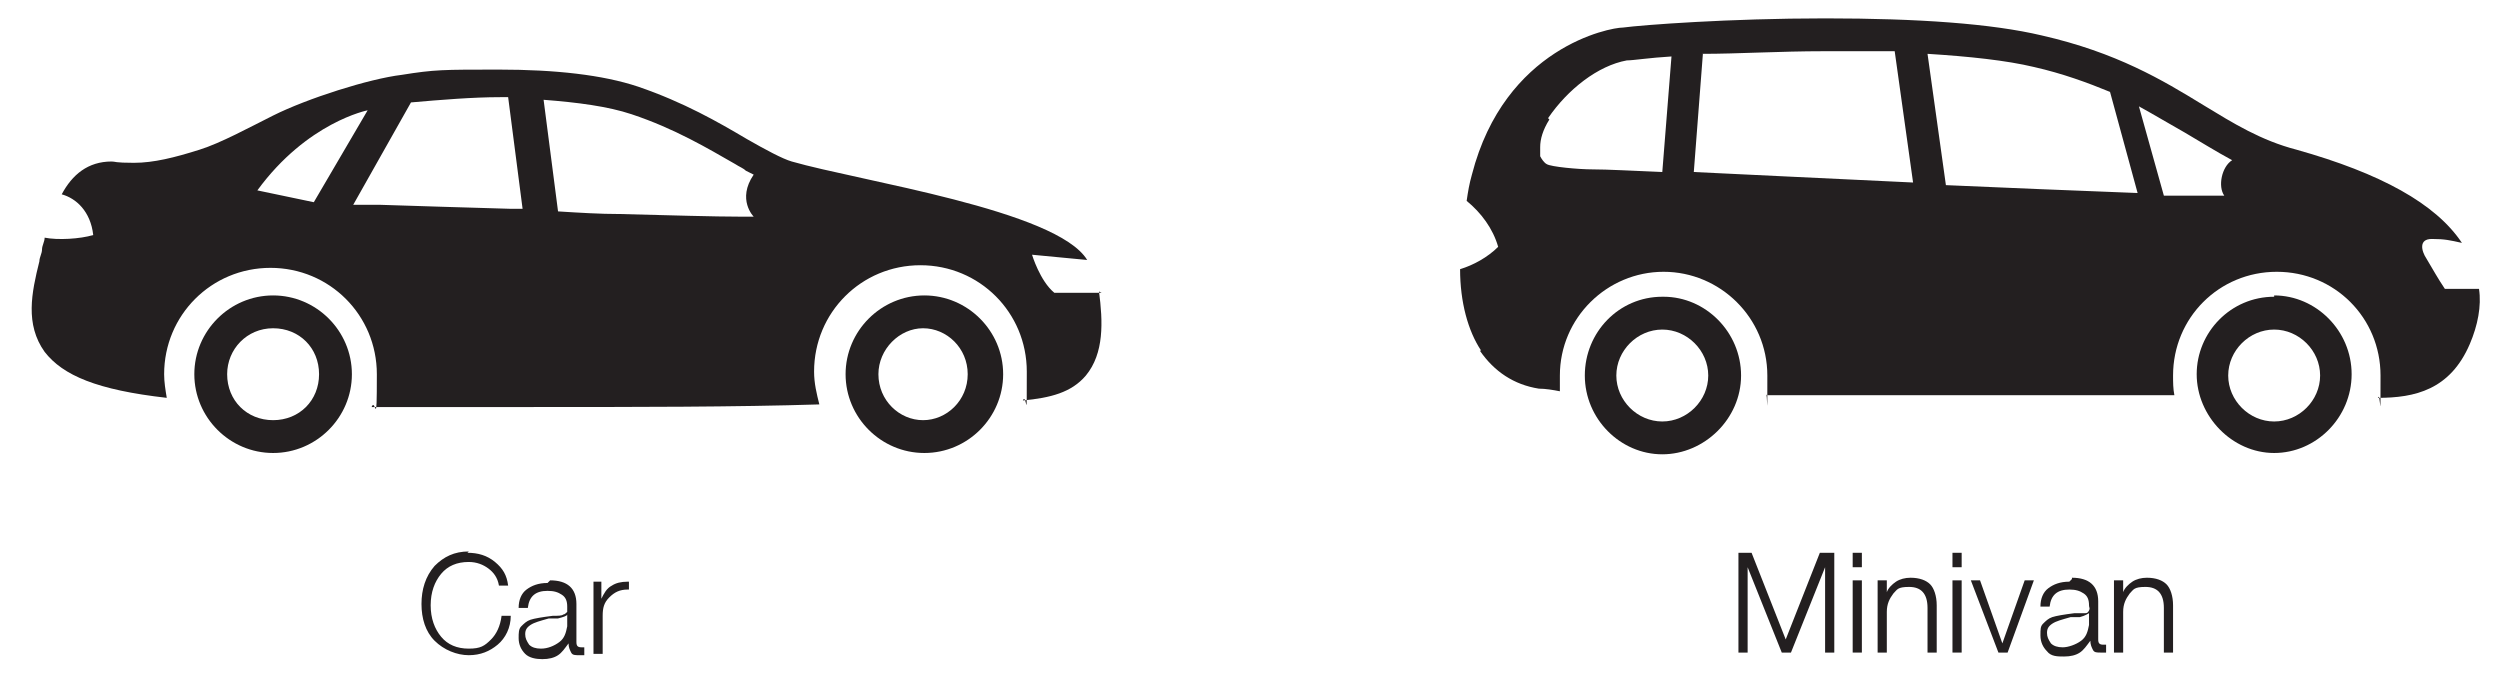 <?xml version="1.0" encoding="UTF-8"?>
<svg xmlns="http://www.w3.org/2000/svg" xmlns:xlink="http://www.w3.org/1999/xlink" version="1.1" viewBox="0 0 190.4 51.4">
  <defs>
    <style>
      .cls-1 {
        fill: none;
      }

      .cls-2 {
        fill: #231f20;
      }

      .cls-3 {
        isolation: isolate;
      }

      .cls-4 {
        clip-path: url(#clippath);
      }
    </style>
    <clipPath id="clippath">
      <rect class="cls-1" y="1.4" width="188.9" height="50"/>
    </clipPath>
  </defs>
  <!-- Generator: Adobe Illustrator 28.7.2, SVG Export Plug-In . SVG Version: 1.2.0 Build 154)  -->
  <g>
    <g id="Layer_1">
      <g id="Layer_1-2" data-name="Layer_1">
        <g class="cls-4">
          <g>
            <g class="cls-3">
              <g class="cls-3">
                <g class="cls-3">
                  <path class="cls-2" d="M35.6,42.1c.8,0,1.5.2,2.1.7.6.5.9,1,1,1.8h-.7c-.1-.6-.4-1-.8-1.3-.4-.3-.9-.5-1.5-.5-.9,0-1.6.3-2.1.9s-.8,1.4-.8,2.4.3,1.8.8,2.4c.5.6,1.2.9,2.1.9s1.2-.2,1.7-.7c.4-.4.7-1,.8-1.8h.7c0,.9-.4,1.7-1,2.2-.6.5-1.3.8-2.2.8s-1.9-.4-2.6-1.1-1-1.7-1-2.8.3-2.1,1-2.9c.7-.7,1.5-1.1,2.6-1.1Z"/>
                  <path class="cls-2" d="M41.9,44.2c1.3,0,2,.6,2,1.8v2.9c0,.3.1.4.4.4s.2,0,.2,0v.6c-.1,0-.3,0-.4,0-.3,0-.5,0-.6-.2-.1-.2-.2-.4-.2-.7h0s0,0,0,0c-.3.4-.5.7-.8.9-.3.2-.7.3-1.2.3s-1-.1-1.3-.4c-.3-.3-.5-.7-.5-1.2,0-.4,0-.7.2-.9s.4-.4.7-.5c.3-.1.9-.2,1.7-.3.4,0,.7,0,.8-.1.1,0,.2-.1.3-.2,0-.1,0-.2,0-.4,0-.4-.1-.7-.4-.9s-.6-.3-1.1-.3c-.9,0-1.4.4-1.5,1.3h-.7c0-.6.2-1.1.6-1.4.4-.3.9-.5,1.6-.5ZM43.2,46.8c0,.1-.3.2-.7.3h-.7c-.7.2-1.1.3-1.4.5s-.4.4-.4.7.1.5.3.8c.2.2.5.3.9.3.5,0,1-.2,1.4-.5.4-.3.5-.7.6-1.2v-.9h0Z"/>
                  <path class="cls-2" d="M47.9,44.9h-.1c-.6,0-1,.2-1.4.6s-.5.8-.5,1.4v2.9h-.7v-5.5h.6v1.3h0c.2-.4.4-.8.8-1,.3-.2.7-.3,1.2-.3h.1v.7Z"/>
                </g>
              </g>
            </g>
            <path class="cls-2" d="M17.3,28.5c0-1.9,1.5-3.5,3.5-3.5s3.5,1.5,3.5,3.5-1.5,3.5-3.5,3.5-3.5-1.5-3.5-3.5M26.8,28.5c0-3.3-2.7-6-6-6s-6,2.7-6,6,2.7,6,6,6,6-2.7,6-6"/>
            <path class="cls-2" d="M66.9,28.5c0-1.9,1.6-3.5,3.4-3.5s3.4,1.5,3.4,3.5-1.6,3.5-3.4,3.5-3.4-1.5-3.4-3.5M76.4,28.5c0-3.3-2.7-6-6-6s-6,2.7-6,6,2.7,6,6,6,6-2.7,6-6"/>
            <path class="cls-2" d="M83.9,22.3h-3.6c-1.1-.9-1.7-2.9-1.7-2.9l4.2.4h0c-2.3-3.8-17.3-6-22.5-7.5-.7-.2-2-.9-3.4-1.7-2.2-1.3-4.8-2.8-8.3-4-2.7-.9-6.3-1.3-10.6-1.3s-4.9,0-7.4.4c-2.5.3-7.2,1.8-9.8,3.1-1.8.9-4,2.1-5.6,2.6-1.9.6-3.5,1-5,1s-1.4-.1-1.7-.1c-1.8,0-3,1-3.8,2.5,1.1.3,2.2,1.3,2.4,3.1-1,.3-2.7.4-3.7.2,0,.3-.2.6-.2.9s-.2.6-.2.9c-.6,2.4-1.1,4.8.4,6.9,1.4,1.8,4,2.9,9.3,3.5-.1-.6-.2-1.2-.2-1.8,0-4.5,3.6-8.1,8.1-8.1s8.1,3.6,8.1,8.1-.1,1.7-.4,2.5h12.1c7.9,0,15.7,0,22-.2-.2-.8-.4-1.6-.4-2.5,0-4.5,3.6-8.1,8.1-8.1s8.1,3.6,8.1,8.1,0,1.5-.3,2.2c2.1-.2,3.7-.6,4.8-1.9,1.4-1.7,1.3-4.1,1-6.4M23.9,15.4l-4.3-.9c3.8-5.2,8.4-6.1,8.4-6.1l-4.1,7h0ZM38.8,15.9c-3.4-.1-6.8-.2-9.8-.3h-2.1l4.4-7.8h0c2.3-.2,4.7-.4,6.8-.4s.4,0,.6,0l1.1,8.5s-1,0-1,0ZM56.3,16.5c-1.8,0-5.2-.1-9.1-.2-1.5,0-3.1-.1-4.7-.2l-1.1-8.5c2.6.2,4.9.5,6.7,1.1,3.3,1.1,5.8,2.6,7.9,3.8.3.2.6.3.8.5l.6.3c-1.3,1.9,0,3.2,0,3.2h-1.1Z"/>
            <path class="cls-2" d="M117.9,9c1.5-2.2,3.8-4,6-4.4.5,0,1.7-.2,3.4-.3l-.7,8.8c-2.4-.1-4.2-.2-5.3-.2s-3.2-.2-3.5-.4c-.2-.1-.4-.4-.5-.6h0v-.7c0-.6.2-1.3.7-2.1M129.7,4.1c2.6,0,5.9-.2,9.2-.2h5.4l1.4,10c-6.6-.3-12.3-.6-16.7-.8l.7-9.1h0ZM154.9,5.1c2.2.5,4.1,1.2,5.8,1.9l2.1,7.7c-5.2-.2-10.1-.4-14.6-.6l-1.4-10c3.2.2,6,.5,8.1,1M166.4,10.1c1.2.7,2.3,1.4,3.6,2.1-.8.5-1.1,2-.6,2.7h-4.6l-1.9-6.8c1.1.6,2.6,1.5,3.5,2M112.7,26.7c1.1,1.6,2.6,2.6,4.5,2.9.5,0,1.1.1,1.6.2,0-.4,0-.8,0-1.2,0-4.4,3.6-7.9,7.9-7.9s7.9,3.5,7.9,7.9,0,1-.1,1.5h31.1c-.1-.5-.1-1-.1-1.5,0-4.4,3.5-7.9,7.9-7.9s7.9,3.5,7.9,7.9,0,1.1-.2,1.7c2.8,0,5.5-.6,7-4.1.6-1.4.9-2.9.7-4.2h-2.6c-.6-.9-.8-1.3-1.4-2.3-.4-.6-.6-1.5.4-1.5s1.4.1,2.3.3c-2-3-6.2-5.3-12.6-7.1-2.7-.7-4.8-2-7.1-3.4-3.1-1.9-6.6-4-12.3-5.3-3.8-.9-9.4-1.3-16.5-1.3h0c-7.3,0-13.9.5-15.4.7-1,0-9,1.5-11.5,11.2-.2.7-.3,1.3-.4,2,1.1.9,2,2.1,2.4,3.5-.8.8-1.9,1.4-2.9,1.7,0,2.5.6,4.7,1.6,6.2"/>
            <path class="cls-2" d="M126.6,32.1c-1.9,0-3.5-1.6-3.5-3.5s1.6-3.5,3.5-3.5,3.5,1.6,3.5,3.5-1.6,3.5-3.5,3.5M126.6,22.6c-3.3,0-5.9,2.7-5.9,6s2.7,6,5.9,6,6-2.7,6-6-2.7-6-5.9-6"/>
            <path class="cls-2" d="M173.2,32.1c-1.9,0-3.5-1.6-3.5-3.5s1.6-3.5,3.5-3.5,3.5,1.6,3.5,3.5-1.6,3.5-3.5,3.5M173.2,22.6c-3.3,0-5.9,2.7-5.9,5.9s2.7,6,5.9,6,5.9-2.7,5.9-6-2.7-6-5.9-6"/>
            <g class="cls-3">
              <g class="cls-3">
                <g class="cls-3">
                  <path class="cls-2" d="M133.4,42.1l2.6,6.6,2.6-6.6h1.1v7.6h-.7v-6.5h0l-2.6,6.5h-.7l-2.6-6.5h0v6.5h-.7v-7.6h1.1-.1Z"/>
                  <path class="cls-2" d="M141.8,42.1v1.1h-.7v-1.1h.7ZM141.8,44.2v5.5h-.7v-5.5h.7Z"/>
                  <path class="cls-2" d="M145.5,44c.7,0,1.2.2,1.5.5s.5.9.5,1.6v3.6h-.7v-3.4c0-1.1-.5-1.6-1.4-1.6s-.9.2-1.2.5c-.3.4-.5.8-.5,1.4v3.1h-.7v-5.5h.7v.9h0c.1-.3.4-.6.7-.8s.7-.3,1.1-.3h0Z"/>
                  <path class="cls-2" d="M149.4,42.1v1.1h-.7v-1.1h.7ZM149.4,44.2v5.5h-.7v-5.5h.7Z"/>
                  <path class="cls-2" d="M150.8,44.2l1.7,4.8h0l1.7-4.8h.7l-2,5.5h-.7l-2.1-5.5h.7Z"/>
                  <path class="cls-2" d="M157.8,44c1.3,0,2,.6,2,1.8v2.9c0,.3.1.4.4.4s.2,0,.2,0v.6h-.4c-.3,0-.5,0-.6-.2s-.2-.4-.2-.7h0c-.3.4-.5.7-.8.9s-.7.3-1.2.3-1,0-1.3-.4c-.3-.3-.5-.7-.5-1.2s0-.7.2-.9.4-.4.7-.5.9-.2,1.7-.3c.4,0,.7,0,.8,0,.1,0,.2,0,.3-.2s0-.2,0-.4c0-.4-.1-.7-.4-.9s-.6-.3-1.1-.3c-.9,0-1.4.4-1.5,1.3h-.7c0-.6.2-1.1.6-1.4.4-.3.9-.5,1.6-.5l.2-.2ZM159.1,46.7c0,0-.3.2-.7.3h-.7c-.7.2-1.1.3-1.4.5-.3.2-.4.4-.4.7s.1.5.3.8c.2.2.5.3.9.3s1-.2,1.4-.5.5-.7.6-1.2v-.9h0Z"/>
                  <path class="cls-2" d="M163.5,44c.7,0,1.2.2,1.5.5s.5.9.5,1.6v3.6h-.7v-3.4c0-1.1-.5-1.6-1.4-1.6s-.9.2-1.2.5c-.3.4-.5.8-.5,1.4v3.1h-.7v-5.5h.7v.9h0c.1-.3.4-.6.7-.8s.7-.3,1.1-.3h0Z"/>
                </g>
              </g>
            </g>
          </g>
        </g>
      </g>
    </g>
  </g>
</svg>